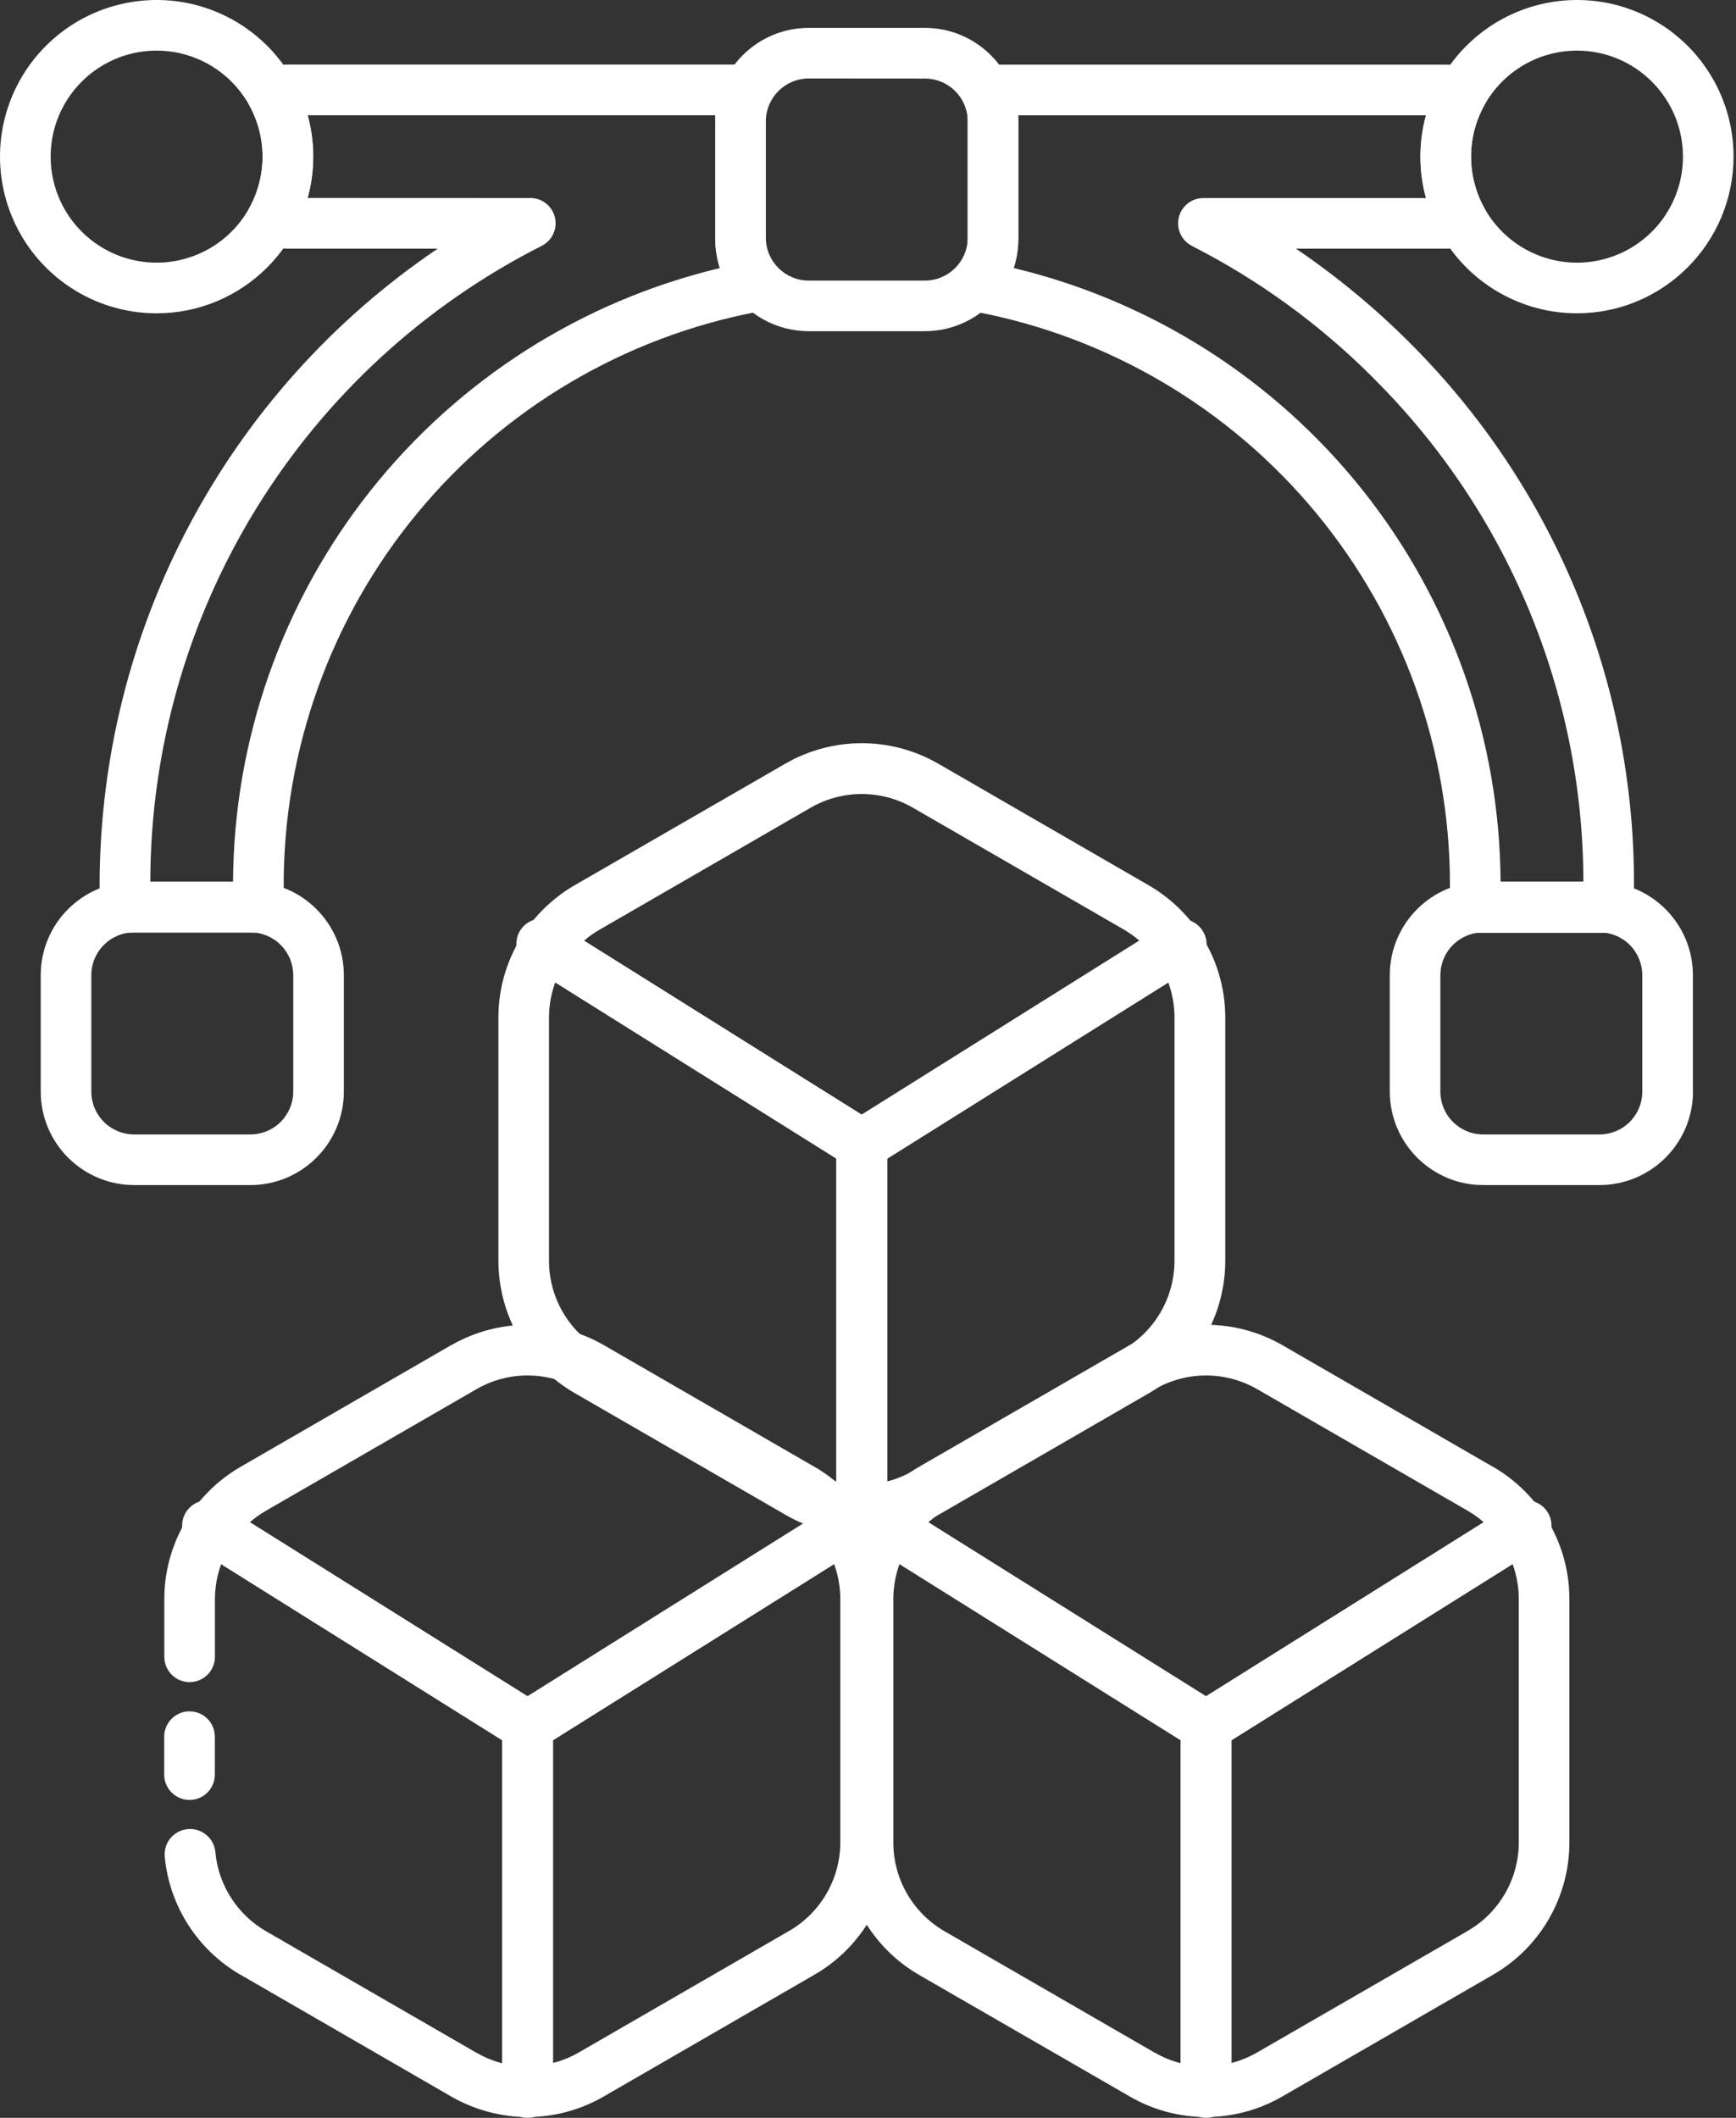 <svg width="41" height="50" viewBox="0 0 41 50" fill="none" xmlns="http://www.w3.org/2000/svg">
<rect x="0" y="0" width="41" height="50" fill="#333333" stroke="none"/>
<path d="M4.476 42.495C4.147 42.495 3.878 42.226 3.878 41.897V41C3.878 40.67 4.147 40.403 4.476 40.403C4.807 40.403 5.074 40.67 5.074 41V41.897C5.074 42.225 4.807 42.495 4.476 42.495Z" fill="white"/>
<path d="M12.46 49.98C11.827 49.98 11.205 49.812 10.655 49.496L5.683 46.623V46.625C4.67 46.04 4 45 3.891 43.836C3.877 43.677 3.925 43.52 4.026 43.396C4.13 43.275 4.275 43.197 4.432 43.183C4.763 43.153 5.056 43.396 5.086 43.725C5.158 44.506 5.604 45.201 6.281 45.593L11.253 48.464V48.462C11.444 48.574 11.65 48.657 11.863 48.713V41.083L5.222 36.924H5.224C5.126 37.191 5.076 37.474 5.076 37.757V39.115C5.076 39.446 4.809 39.713 4.478 39.713C4.148 39.713 3.881 39.446 3.881 39.115V37.757C3.879 37.04 4.094 36.336 4.496 35.741C4.676 35.472 5.036 35.396 5.309 35.568L12.779 40.249C12.954 40.358 13.06 40.55 13.06 40.757V49.382C13.06 49.542 12.996 49.693 12.885 49.804C12.771 49.918 12.62 49.98 12.46 49.98Z" fill="white"/>
<path d="M12.46 49.98C12.129 49.98 11.862 49.713 11.862 49.382V40.753C11.862 40.548 11.968 40.356 12.141 40.247L19.611 35.566C19.886 35.396 20.244 35.472 20.424 35.739C20.828 36.335 21.041 37.038 21.041 37.757V43.498H21.039C21.039 44.787 20.352 45.978 19.235 46.621L14.262 49.494C13.715 49.811 13.093 49.98 12.46 49.98ZM13.057 41.084V48.705C13.271 48.651 13.476 48.568 13.667 48.458L18.639 45.586C19.386 45.153 19.846 44.356 19.846 43.494V37.757C19.846 37.474 19.797 37.191 19.699 36.924L13.057 41.084Z" fill="white"/>
<path d="M12.46 41.35C12.349 41.352 12.237 41.321 12.142 41.261L4.672 36.58C4.534 36.494 4.439 36.356 4.405 36.197C4.371 36.04 4.403 35.873 4.492 35.739C4.801 35.285 5.208 34.904 5.684 34.629L10.656 31.757V31.759C11.773 31.116 13.148 31.116 14.265 31.759L19.237 34.631L19.235 34.629C19.712 34.904 20.118 35.285 20.425 35.741C20.516 35.874 20.548 36.04 20.514 36.197C20.48 36.356 20.385 36.494 20.247 36.58L12.777 41.261C12.682 41.321 12.572 41.352 12.46 41.35ZM5.901 35.94L12.46 40.05L19.022 35.942V35.94C18.902 35.837 18.775 35.745 18.64 35.667L13.667 32.795V32.797C12.92 32.365 12 32.365 11.253 32.797L6.281 35.667C6.146 35.745 6.018 35.837 5.901 35.938L5.901 35.94Z" fill="white"/>
<path d="M28.484 49.98C28.153 49.98 27.886 49.713 27.886 49.383V40.753C27.886 40.548 27.992 40.357 28.167 40.247L35.637 35.566C35.91 35.397 36.268 35.472 36.45 35.737V35.739C36.852 36.335 37.067 37.036 37.065 37.757V43.498C37.065 44.787 36.378 45.978 35.261 46.622L30.288 49.494C29.741 49.811 29.117 49.98 28.484 49.98ZM29.081 41.084V48.705C29.295 48.65 29.5 48.566 29.691 48.456L34.665 45.586H34.663C35.41 45.154 35.87 44.357 35.87 43.494V37.757C35.87 37.474 35.821 37.191 35.723 36.924L29.081 41.084Z" fill="white"/>
<path d="M28.484 49.98C27.851 49.98 27.227 49.813 26.679 49.494L21.707 46.626C20.592 45.98 19.904 44.789 19.902 43.5V37.757C19.9 37.04 20.116 36.337 20.518 35.741C20.697 35.474 21.058 35.398 21.331 35.57L28.8 40.251V40.249C28.974 40.358 29.079 40.55 29.081 40.755V49.382C29.081 49.711 28.813 49.98 28.484 49.98ZM21.245 36.924C21.148 37.191 21.098 37.474 21.098 37.757V43.5C21.098 44.362 21.558 45.159 22.303 45.592L27.275 48.464L27.277 48.462C27.468 48.574 27.673 48.657 27.887 48.711V41.084L21.245 36.924Z" fill="white"/>
<path d="M28.484 41.35C28.372 41.352 28.263 41.321 28.167 41.261L20.697 36.58C20.56 36.494 20.464 36.356 20.43 36.197C20.396 36.04 20.428 35.874 20.52 35.741H20.518C20.827 35.285 21.233 34.904 21.707 34.629L26.679 31.757V31.759C27.797 31.116 29.171 31.116 30.289 31.759L35.261 34.631V34.629C35.737 34.904 36.143 35.285 36.452 35.739C36.542 35.873 36.574 36.04 36.54 36.197C36.506 36.356 36.41 36.494 36.273 36.58L28.803 41.261C28.707 41.321 28.595 41.352 28.484 41.35ZM21.922 35.94L28.484 40.048L35.043 35.938V35.94C34.926 35.837 34.798 35.745 34.663 35.667L29.689 32.795L29.691 32.797C28.944 32.365 28.023 32.365 27.276 32.797L22.304 35.667C22.169 35.745 22.042 35.837 21.922 35.94Z" fill="white"/>
<path d="M20.352 36.248C20.022 36.248 19.755 35.98 19.755 35.65V27.022C19.755 26.815 19.86 26.624 20.034 26.514L27.504 21.833C27.779 21.662 28.137 21.738 28.316 22.006H28.318C28.723 22.602 28.938 23.305 28.938 24.024V29.767C28.936 31.056 28.249 32.246 27.133 32.893L22.161 35.766V35.764C21.611 36.08 20.988 36.248 20.352 36.248ZM20.95 27.351V34.977C21.163 34.921 21.368 34.837 21.56 34.728L26.532 31.857C27.279 31.425 27.737 30.628 27.739 29.765V24.024C27.739 23.742 27.689 23.459 27.591 23.192L20.95 27.351Z" fill="white"/>
<path d="M20.353 36.247C19.719 36.247 19.096 36.08 18.548 35.761L13.576 32.891V32.892C12.46 32.245 11.773 31.056 11.771 29.767V24.024C11.771 23.307 11.984 22.606 12.386 22.012C12.566 21.745 12.926 21.669 13.199 21.841L20.669 26.522C20.844 26.629 20.95 26.823 20.95 27.028V35.657V35.655C20.946 35.984 20.679 36.247 20.353 36.247ZM13.114 23.191C13.016 23.458 12.966 23.741 12.966 24.024V29.767C12.966 30.629 13.427 31.426 14.174 31.858L19.146 34.729C19.337 34.841 19.542 34.924 19.755 34.978V27.351L13.114 23.191Z" fill="white"/>
<path d="M20.353 27.62C20.241 27.62 20.13 27.588 20.034 27.528L12.564 22.847V22.845C12.429 22.762 12.331 22.622 12.297 22.465C12.264 22.305 12.295 22.142 12.385 22.006C12.694 21.552 13.1 21.172 13.576 20.897L18.548 18.029C19.666 17.385 21.04 17.385 22.158 18.029L27.13 20.901C27.606 21.176 28.012 21.556 28.319 22.012C28.409 22.148 28.441 22.313 28.407 22.471C28.373 22.628 28.277 22.767 28.14 22.853L20.67 27.534C20.574 27.592 20.465 27.622 20.353 27.618L20.353 27.62ZM13.791 22.212L20.353 26.32L26.913 22.212C26.795 22.108 26.668 22.019 26.534 21.941L21.56 19.069C20.813 18.638 19.893 18.638 19.146 19.069L14.174 21.941C14.036 22.017 13.909 22.108 13.791 22.212Z" fill="white"/>
<path d="M37.993 22.024H37.926H37.826H34.983C34.953 22.022 34.924 22.022 34.894 22.024C34.726 22.038 34.561 21.98 34.438 21.867C34.314 21.753 34.244 21.594 34.244 21.426V20.896C34.246 17.691 33.129 14.586 31.085 12.113C29.041 9.643 26.201 7.962 23.051 7.362C22.979 7.349 22.916 7.335 22.852 7.315C22.651 7.257 22.495 7.098 22.44 6.896C22.386 6.693 22.442 6.478 22.585 6.327C22.758 6.147 22.856 5.908 22.854 5.659V2.821C22.854 2.673 22.82 2.528 22.754 2.394V2.396C22.669 2.219 22.675 2.014 22.768 1.843C22.862 1.671 23.035 1.558 23.228 1.538C23.304 1.53 23.378 1.526 23.451 1.526H34.145C34.33 1.526 34.513 1.55 34.695 1.596C34.874 1.641 35.021 1.769 35.095 1.94C35.167 2.112 35.157 2.307 35.065 2.47C34.635 3.233 34.635 4.165 35.065 4.928C35.155 5.09 35.167 5.285 35.093 5.456C35.021 5.627 34.874 5.755 34.695 5.801C34.513 5.847 34.33 5.871 34.145 5.871H30.607C31.567 6.522 32.464 7.261 33.284 8.082C36.693 11.472 38.603 16.085 38.591 20.894V21.426C38.591 21.755 38.322 22.024 37.993 22.024ZM35.44 20.817H37.396C37.388 16.353 35.605 12.076 32.438 8.929H32.44C31.183 7.668 29.736 6.614 28.151 5.807V5.805C27.904 5.682 27.776 5.403 27.84 5.134C27.904 4.865 28.145 4.676 28.422 4.676H33.679C33.503 4.036 33.503 3.361 33.679 2.722H24.049V2.821V5.66C24.049 5.887 24.013 6.114 23.942 6.331L23.944 6.329C27.204 7.11 30.109 8.961 32.195 11.588C34.278 14.213 35.422 17.464 35.44 20.817Z" fill="white"/>
<path d="M2.951 22.024C2.622 22.024 2.353 21.755 2.353 21.426V20.894C2.357 14.872 5.347 9.243 10.337 5.871H6.799C6.614 5.871 6.431 5.847 6.249 5.801C6.07 5.755 5.923 5.628 5.851 5.456C5.777 5.285 5.789 5.09 5.879 4.928C6.309 4.165 6.309 3.233 5.879 2.47V2.468C5.787 2.307 5.775 2.112 5.849 1.94C5.921 1.767 6.07 1.639 6.249 1.594C6.431 1.548 6.614 1.524 6.799 1.524H17.488C17.566 1.524 17.64 1.524 17.711 1.536V1.534C17.907 1.556 18.078 1.671 18.172 1.843C18.265 2.014 18.269 2.221 18.181 2.394C18.116 2.528 18.082 2.673 18.082 2.821V5.659C18.082 5.908 18.177 6.147 18.351 6.327C18.496 6.478 18.552 6.693 18.496 6.896C18.442 7.098 18.287 7.257 18.086 7.315C18.024 7.333 17.96 7.347 17.887 7.361C14.739 7.962 11.899 9.643 9.857 12.114C7.815 14.584 6.7 17.689 6.7 20.894V21.422C6.7 21.59 6.63 21.749 6.506 21.863C6.383 21.976 6.218 22.032 6.05 22.018C6.02 22.016 5.99 22.016 5.961 22.018H3.122H3.022C2.998 22.022 2.974 22.022 2.953 22.024L2.951 22.024ZM3.548 20.821H5.504V20.819C5.52 17.466 6.664 14.215 8.747 11.588C10.831 8.96 13.738 7.109 16.998 6.33C16.929 6.113 16.893 5.886 16.891 5.659V2.82V2.721H7.266C7.443 3.36 7.443 4.034 7.266 4.673L12.524 4.675C12.801 4.673 13.042 4.864 13.106 5.133C13.17 5.402 13.042 5.679 12.795 5.804C10.018 7.209 7.685 9.356 6.052 12.005C4.42 14.655 3.554 17.705 3.55 20.816L3.548 20.821Z" fill="white"/>
<path d="M5.914 27.978H3.169C1.95 27.976 0.962 26.99 0.962 25.771V23.026C0.96 21.807 1.948 20.819 3.169 20.817H5.914C7.133 20.817 8.121 21.807 8.121 23.026V25.771C8.119 26.99 7.131 27.978 5.914 27.978ZM3.169 22.012C2.609 22.012 2.157 22.464 2.157 23.024V25.769C2.155 26.038 2.263 26.295 2.452 26.486C2.641 26.675 2.9 26.783 3.167 26.783H5.914C6.181 26.783 6.44 26.677 6.629 26.486C6.818 26.297 6.926 26.04 6.926 25.771V23.026C6.926 22.757 6.82 22.498 6.629 22.309C6.44 22.118 6.181 22.012 5.914 22.012L3.169 22.012Z" fill="white"/>
<path d="M37.775 27.978H35.03C33.813 27.978 32.825 26.99 32.823 25.771V23.026C32.823 21.807 33.811 20.817 35.03 20.817H37.775C38.994 20.819 39.982 21.805 39.982 23.024V25.769H39.984C39.984 26.988 38.996 27.976 37.777 27.978H37.775ZM35.03 22.012C34.763 22.012 34.504 22.118 34.315 22.309C34.124 22.498 34.018 22.757 34.018 23.026V25.771C34.018 26.331 34.47 26.783 35.03 26.783H37.775C38.335 26.783 38.787 26.331 38.787 25.771V23.026C38.787 22.757 38.681 22.5 38.492 22.309C38.303 22.12 38.044 22.012 37.777 22.012H35.03Z" fill="white"/>
<path d="M21.844 7.819H19.099C17.88 7.817 16.894 6.831 16.892 5.612V2.867C16.894 1.648 17.88 0.66 19.099 0.658H21.844C23.063 0.66 24.049 1.648 24.051 2.867V5.612C24.049 6.831 23.063 7.817 21.844 7.819ZM19.099 1.853C18.54 1.855 18.087 2.307 18.087 2.867V5.612C18.087 6.17 18.541 6.624 19.099 6.624H21.844C22.402 6.624 22.856 6.17 22.856 5.612V2.867C22.856 2.307 22.404 1.855 21.844 1.855L19.099 1.853Z" fill="white"/>
<path d="M3.699 7.397C2.203 7.397 0.854 6.496 0.282 5.114C-0.291 3.731 0.025 2.142 1.083 1.084C2.141 0.026 3.733 -0.291 5.113 0.281C6.495 0.855 7.396 2.203 7.396 3.697C7.394 5.739 5.741 7.395 3.699 7.397ZM3.699 1.195C2.687 1.195 1.774 1.805 1.386 2.741C1 3.675 1.213 4.753 1.93 5.468C2.645 6.183 3.721 6.399 4.657 6.01C5.591 5.624 6.201 4.711 6.201 3.697C6.201 2.317 5.081 1.197 3.699 1.195Z" fill="white"/>
<path d="M37.245 7.397C35.749 7.397 34.401 6.496 33.829 5.114C33.255 3.731 33.572 2.142 34.63 1.084C35.687 0.026 37.279 -0.291 38.659 0.281C40.042 0.855 40.942 2.203 40.942 3.697C40.94 5.739 39.287 7.395 37.245 7.397ZM37.245 1.195C36.233 1.195 35.321 1.805 34.932 2.741C34.546 3.675 34.759 4.753 35.476 5.468C36.191 6.183 37.267 6.399 38.203 6.01C39.138 5.624 39.747 4.711 39.747 3.699C39.747 2.317 38.628 1.197 37.245 1.195Z" fill="white"/>
<path d="M12.46 50C12.129 50 11.862 49.733 11.862 49.402V40.753C11.862 40.424 12.129 40.155 12.46 40.155C12.791 40.155 13.057 40.424 13.057 40.753V49.402C13.057 49.733 12.791 50 12.46 50Z" fill="white"/>
<path d="M12.46 41.35C12.348 41.35 12.239 41.319 12.143 41.259L4.582 36.526C4.448 36.44 4.352 36.307 4.317 36.151C4.281 35.998 4.309 35.835 4.392 35.701C4.568 35.422 4.936 35.337 5.217 35.512L12.46 40.05L19.703 35.512H19.705C19.984 35.337 20.352 35.422 20.527 35.701C20.703 35.98 20.617 36.351 20.338 36.526L12.777 41.261L12.779 41.259C12.683 41.321 12.571 41.35 12.46 41.35Z" fill="white"/>
<path d="M28.484 50C28.153 50 27.886 49.733 27.886 49.402V40.753C27.886 40.424 28.153 40.155 28.484 40.155C28.814 40.155 29.081 40.424 29.081 40.753V49.402C29.081 49.733 28.814 50 28.484 50Z" fill="white"/>
<path d="M28.484 41.351C28.372 41.351 28.261 41.321 28.165 41.259L20.603 36.524L20.605 36.526C20.472 36.44 20.376 36.307 20.34 36.151C20.305 35.998 20.332 35.835 20.416 35.701C20.591 35.422 20.96 35.337 21.241 35.512L28.484 40.05L35.727 35.512H35.729C36.008 35.337 36.376 35.422 36.551 35.701C36.727 35.98 36.641 36.351 36.362 36.526L28.801 41.261V41.259C28.705 41.319 28.595 41.351 28.484 41.351Z" fill="white"/>
<path d="M20.352 36.267C20.022 36.267 19.755 36 19.755 35.669V27.022C19.755 26.691 20.022 26.424 20.352 26.424C20.683 26.424 20.95 26.691 20.95 27.022V35.671V35.669C20.95 36 20.683 36.267 20.352 36.267Z" fill="white"/>
<path d="M20.353 27.62C20.241 27.618 20.13 27.588 20.034 27.528L12.475 22.793C12.341 22.707 12.245 22.574 12.21 22.419C12.174 22.265 12.202 22.102 12.285 21.968C12.461 21.689 12.829 21.604 13.11 21.779L20.353 26.317L27.596 21.779H27.598C27.877 21.616 28.233 21.703 28.405 21.978C28.578 22.251 28.5 22.612 28.229 22.793L20.672 27.526C20.576 27.588 20.467 27.62 20.353 27.618L20.353 27.62Z" fill="white"/>
</svg>
